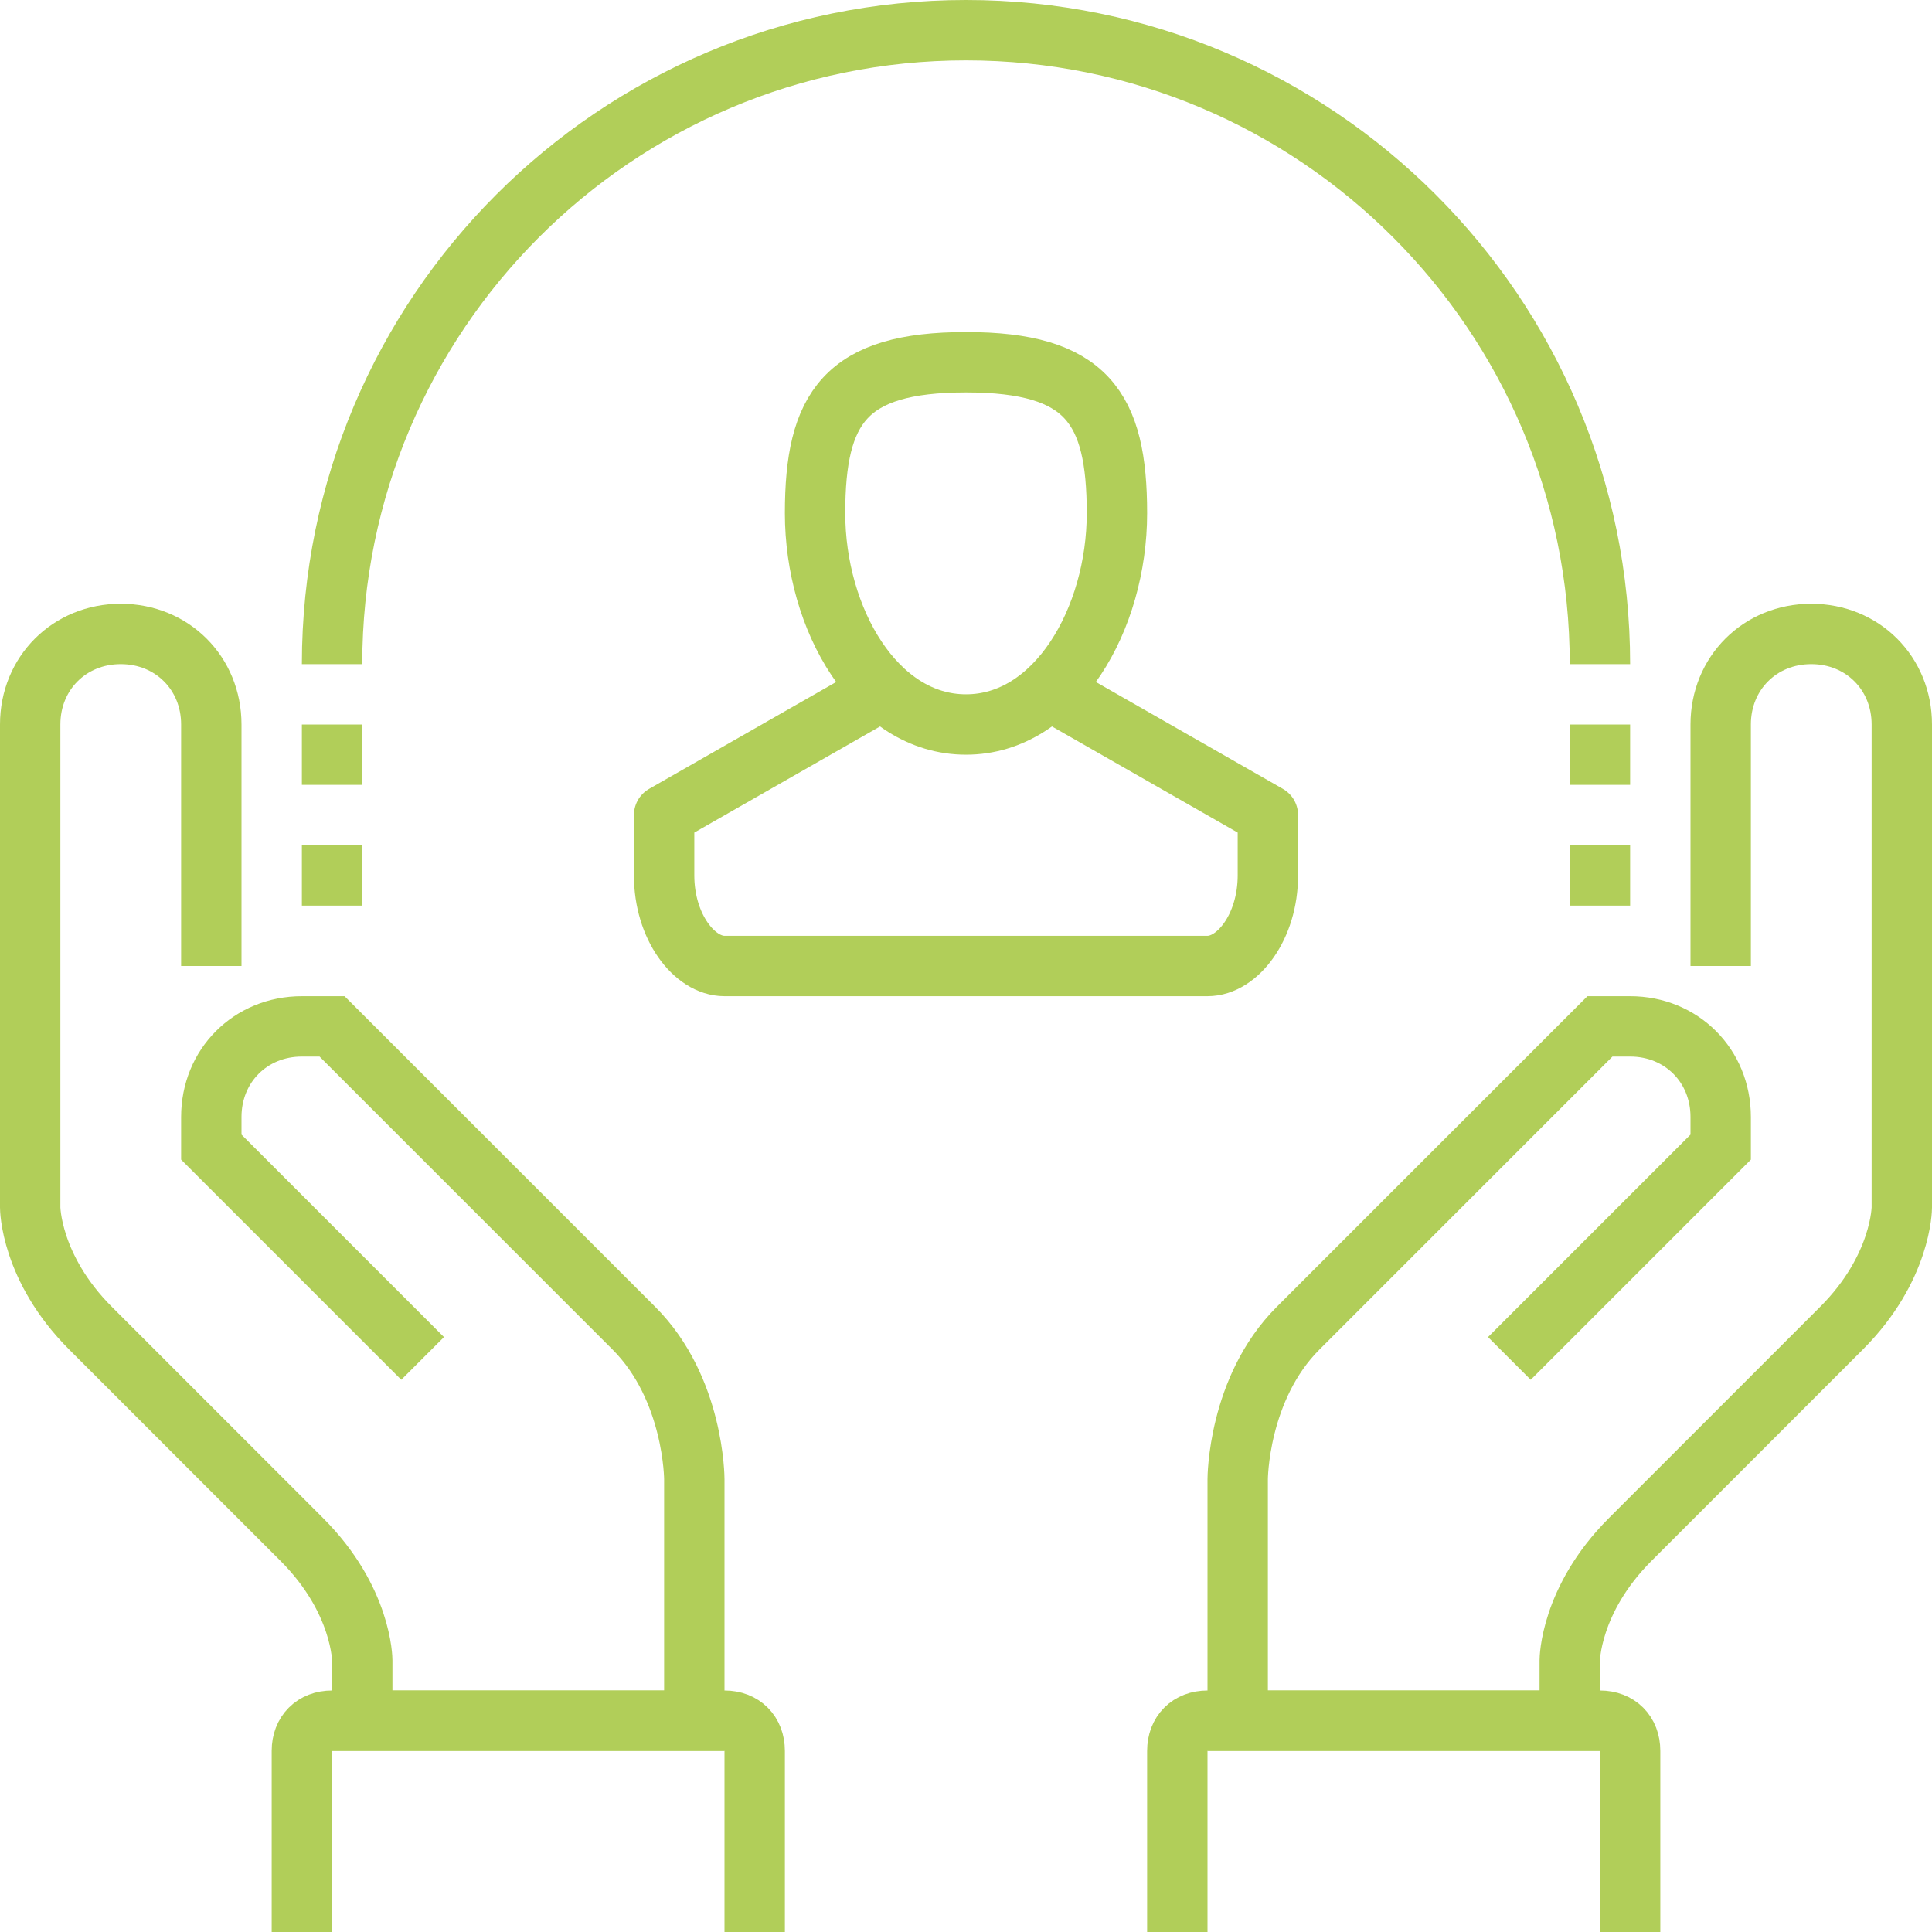 <?xml version="1.0" encoding="utf-8"?>
<!-- Generator: Adobe Illustrator 25.1.0, SVG Export Plug-In . SVG Version: 6.00 Build 0)  -->
<svg version="1.1" id="Ebene_1" xmlns="http://www.w3.org/2000/svg" xmlns:xlink="http://www.w3.org/1999/xlink" x="0px" y="0px"
	 viewBox="0 0 64 64" style="enable-background:new 0 0 64 64;" xml:space="preserve">
<style type="text/css">
	.st0{fill:none;stroke:#B1CE59;stroke-width:2;stroke-miterlimit:10;}
	.st1{fill:none;stroke:#B1CE59;stroke-width:2;stroke-linejoin:round;stroke-miterlimit:10;}
</style>
<g>
	<g>
		<path class="st0" d="M50,45l7-7v-1c0-1.7-1.3-3-3-3h-1L43,44c-2,2-2,5-2,5v8h11v-2c0,0,0-2,2-4l7-7c2-2,2-4,2-4V24
			c0-1.7-1.3-3-3-3s-3,1.3-3,3v8"/>
		<path class="st0" d="M39,64v-6c0-0.6,0.4-1,1-1h13c0.6,0,1,0.4,1,1v6"/>
	</g>
	<g>
		<path class="st0" d="M14,45l-7-7v-1c0-1.7,1.3-3,3-3h1l10,10c2,2,2,5,2,5v8H12v-2c0,0,0-2-2-4l-7-7c-2-2-2-4-2-4V24
			c0-1.7,1.3-3,3-3s3,1.3,3,3v8"/>
		<path class="st0" d="M10,64v-6c0-0.6,0.4-1,1-1h13c0.6,0,1,0.4,1,1v6"/>
	</g>
	<path class="st1" d="M11,22c0-11.6,9.4-21,21-21s21,9.4,21,21"/>
	<line class="st1" x1="11" y1="24" x2="11" y2="26"/>
	<line class="st1" x1="11" y1="28" x2="11" y2="30"/>
	<line class="st1" x1="53" y1="24" x2="53" y2="26"/>
	<line class="st1" x1="53" y1="28" x2="53" y2="30"/>
	<g>
		<path class="st1" d="M27,17c0,3.5,2,7,5,7s5-3.5,5-7s-1-5-5-5S27,13.5,27,17z"/>
		<path class="st1" d="M29,23l-7,4c0,0,0,0.3,0,2s1,3,2,3h16c1,0,2-1.3,2-3s0-2,0-2l-7-4"/>
	</g>
</g>
</svg>
